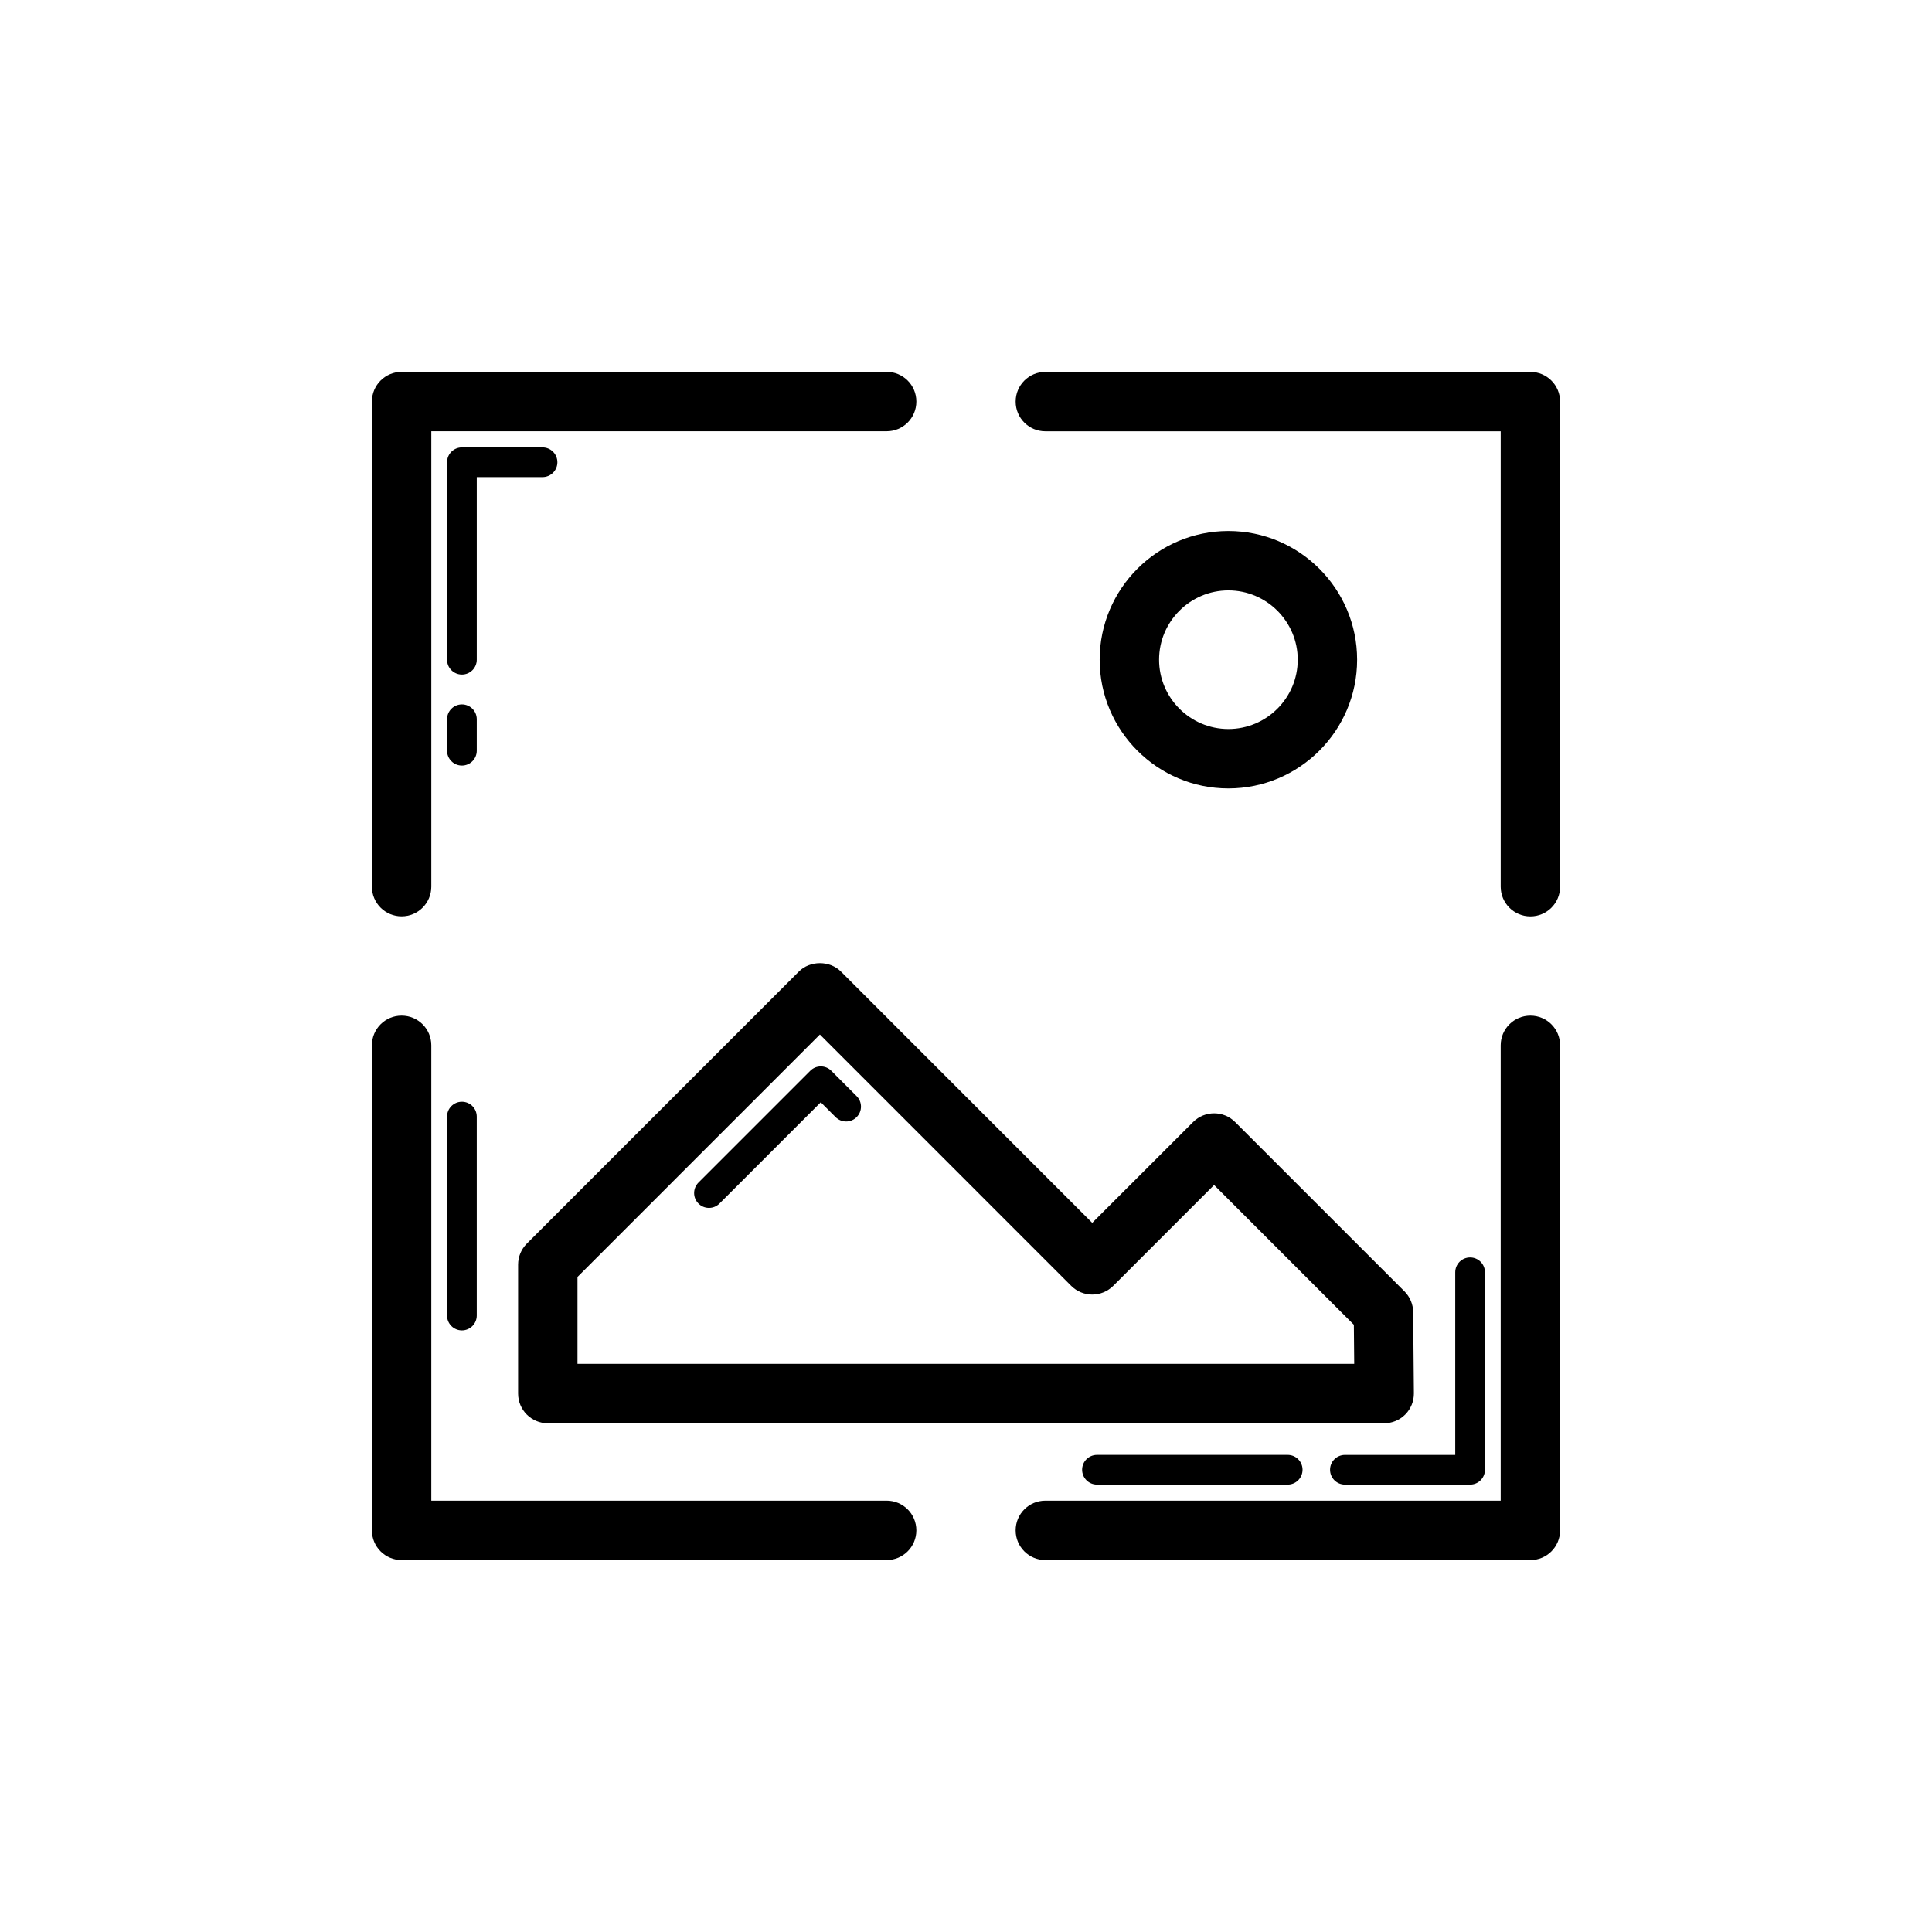 <?xml version="1.0" encoding="UTF-8"?>
<!-- Uploaded to: SVG Repo, www.svgrepo.com, Generator: SVG Repo Mixer Tools -->
<svg fill="#000000" width="800px" height="800px" version="1.1" viewBox="144 144 512 512" xmlns="http://www.w3.org/2000/svg">
 <g>
  <path d="m378.97 242.55h-128.54c-4.352 0-7.871 3.519-7.871 7.871v128.55c0 4.352 3.519 7.871 7.871 7.871 4.352 0 7.871-3.519 7.871-7.871v-120.68h120.67c4.352 0 7.871-3.519 7.871-7.871 0-4.356-3.519-7.875-7.871-7.875z"/>
  <path d="m242.56 549.56c0 4.352 3.519 7.871 7.871 7.871h128.54c4.352 0 7.871-3.519 7.871-7.871s-3.519-7.871-7.871-7.871h-120.67v-120.67c0-4.352-3.519-7.871-7.871-7.871-4.352 0-7.871 3.519-7.871 7.871z"/>
  <path d="m557.44 421.02c0-4.352-3.519-7.871-7.871-7.871-4.352 0-7.871 3.519-7.871 7.871v120.67h-120.67c-4.352 0-7.871 3.519-7.871 7.871s3.519 7.871 7.871 7.871l128.54 0.004c4.352 0 7.871-3.519 7.871-7.871z"/>
  <path d="m557.44 250.43c0-4.352-3.519-7.871-7.871-7.871h-128.54c-4.352 0-7.871 3.519-7.871 7.871 0 4.352 3.519 7.871 7.871 7.871l120.67 0.004v120.68c0 4.352 3.519 7.871 7.871 7.871 4.352 0 7.871-3.519 7.871-7.871z"/>
  <path d="m496.48 533.5c0 2.176 1.762 3.938 3.938 3.938h33.172c2.176 0 3.938-1.762 3.938-3.938v-52.328c0-2.176-1.762-3.938-3.938-3.938-2.176 0-3.938 1.762-3.938 3.938v48.395h-29.234c-2.176 0-3.938 1.758-3.938 3.934z"/>
  <path d="m270.35 334.61c0-2.176-1.762-3.938-3.938-3.938-2.176 0-3.938 1.762-3.938 3.938v8.332c0 2.176 1.762 3.938 3.938 3.938 2.176 0 3.938-1.762 3.938-3.938z"/>
  <path d="m270.35 270.44h17.426c2.176 0 3.938-1.762 3.938-3.938s-1.762-3.938-3.938-3.938h-21.363c-2.176 0-3.938 1.762-3.938 3.938v52.328c0 2.176 1.762 3.938 3.938 3.938 2.176 0 3.938-1.762 3.938-3.938z"/>
  <path d="m266.41 435.97c-2.176 0-3.938 1.762-3.938 3.938v52.723c0 2.176 1.762 3.938 3.938 3.938 2.176 0 3.938-1.762 3.938-3.938v-52.723c-0.004-2.176-1.762-3.938-3.938-3.938z"/>
  <path d="m434.71 529.56c-2.176 0-3.938 1.762-3.938 3.938s1.762 3.938 3.938 3.938h50.539c2.176 0 3.938-1.762 3.938-3.938s-1.762-3.938-3.938-3.938z"/>
  <path d="m366.85 401.46c-2.953-2.953-8.18-2.953-11.133 0l-72.109 72.117c-1.477 1.477-2.305 3.477-2.305 5.566v34.164c0 4.352 3.519 7.871 7.871 7.871h221.65c2.098 0 4.113-0.84 5.59-2.328 1.484-1.492 2.297-3.512 2.281-5.613l-0.191-21.516c-0.016-2.066-0.844-4.035-2.305-5.496l-44.879-44.879c-3.074-3.074-8.055-3.074-11.133 0l-26.734 26.723zm98.898 56.578 37.039 37.039 0.094 10.355h-205.84v-23.031l64.238-64.246 66.605 66.613c1.477 1.477 3.477 2.305 5.566 2.305 2.09 0 4.09-0.832 5.566-2.305z"/>
  <path d="m364.3 427.76c-1.539-1.539-4.027-1.539-5.566 0l-29.629 29.629c-1.539 1.539-1.539 4.027 0 5.566 0.77 0.77 1.777 1.152 2.781 1.152 1.008 0 2.016-0.383 2.781-1.152l26.844-26.844 3.938 3.938c1.539 1.539 4.027 1.539 5.566 0 1.539-1.539 1.539-4.027 0-5.566z"/>
  <path d="m503.65 318.83c0-18.812-15.305-34.109-34.117-34.109-18.809 0-34.109 15.297-34.109 34.109s15.297 34.109 34.109 34.109 34.117-15.301 34.117-34.109zm-52.48 0c0-10.125 8.242-18.367 18.367-18.367 10.133 0 18.375 8.242 18.375 18.367s-8.242 18.367-18.375 18.367c-10.129-0.004-18.367-8.246-18.367-18.367z"/>
 </g>
</svg>